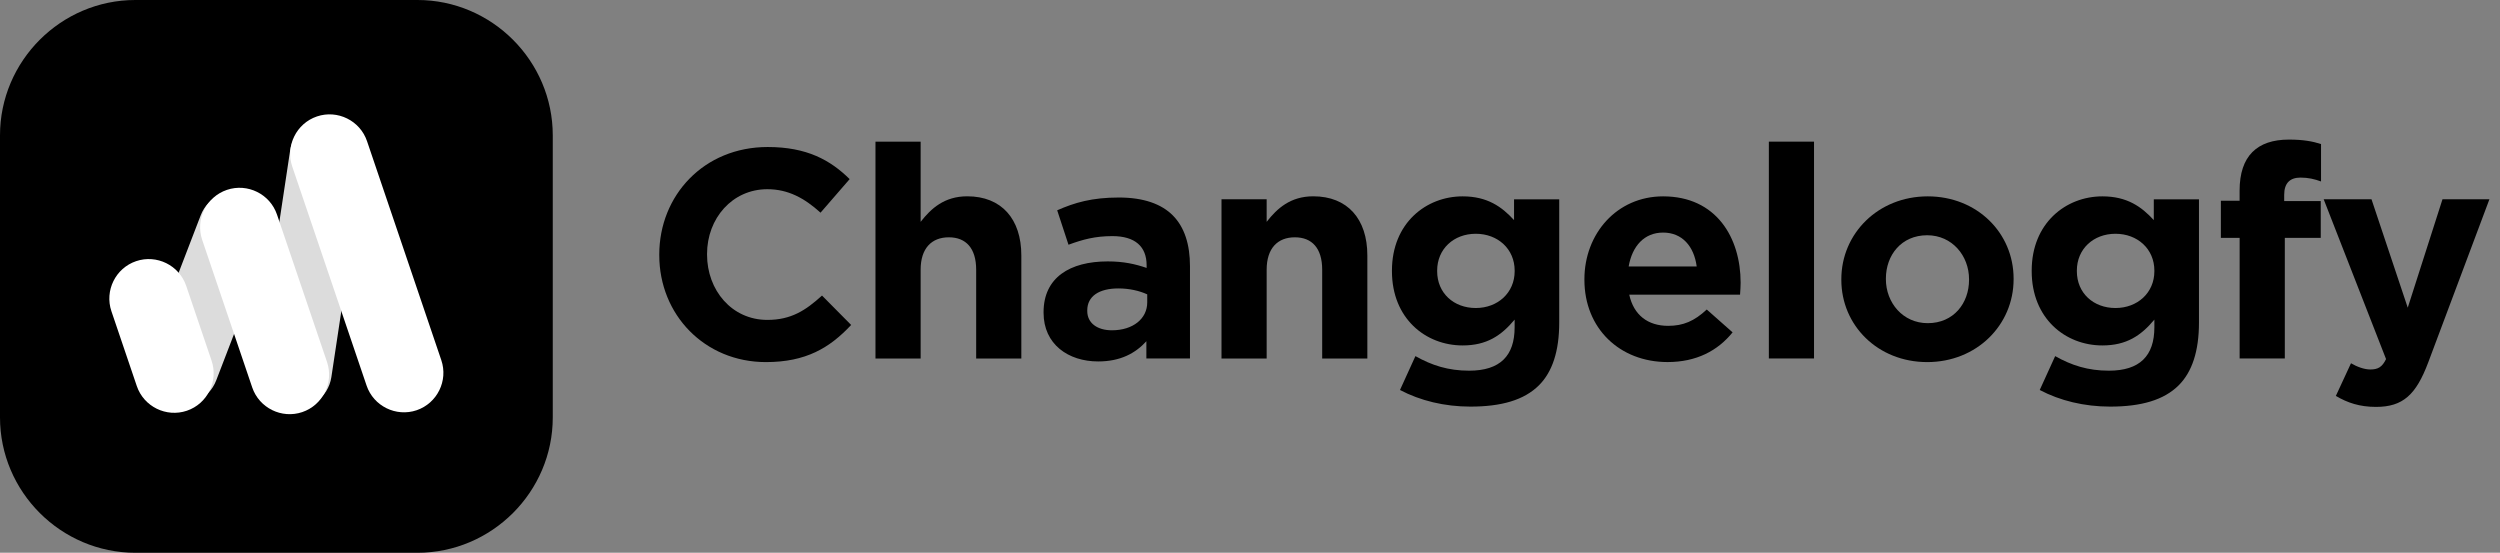 <svg width="199" height="44" viewBox="0 0 199 44" fill="none" xmlns="http://www.w3.org/2000/svg">
<rect x="0" y="0" width="199" height="44" fill="#808080" stroke="none"/>
<path d="M33.223 44H10.777C4.85 44 0 39.15 0 33.223V10.777C0 4.85 4.85 0 10.777 0H33.227C39.15 0 44 4.85 44 10.777V33.227C44 39.15 39.15 44 33.223 44Z" fill="black"/>
<path d="M13.401 32.014C11.897 31.433 11.148 29.703 11.739 28.163L15.975 17.143C16.566 15.606 18.28 14.822 19.788 15.403C21.291 15.984 22.04 17.714 21.449 19.254L17.213 30.274C16.622 31.811 14.908 32.596 13.401 32.014Z" fill="#DCDCDC"/>
<path d="M22.998 32.511C21.383 32.267 20.263 30.747 20.506 29.132L23.09 12.008C23.333 10.392 24.853 9.273 26.469 9.516C28.084 9.759 29.204 11.279 28.961 12.894L26.377 30.018C26.134 31.634 24.614 32.757 22.998 32.511Z" fill="#DCDCDC"/>
<path d="M14.875 32.694C13.236 33.249 11.443 32.366 10.888 30.727L8.869 24.774C8.314 23.136 9.197 21.343 10.836 20.788C12.474 20.233 14.267 21.116 14.822 22.755L16.841 28.708C17.396 30.346 16.513 32.139 14.875 32.694Z" fill="white"/>
<path d="M24.061 32.803C22.423 33.358 20.63 32.474 20.075 30.836L16.096 19.1C15.541 17.462 16.424 15.669 18.062 15.114C19.701 14.559 21.494 15.443 22.049 17.081L26.032 28.817C26.583 30.455 25.7 32.248 24.061 32.803Z" fill="white"/>
<path d="M33.165 32.655C31.526 33.21 29.733 32.327 29.179 30.688L23.262 13.256C22.707 11.617 23.59 9.824 25.228 9.269C26.867 8.714 28.66 9.598 29.215 11.236L35.128 28.669C35.687 30.304 34.8 32.1 33.165 32.655Z" fill="white"/>
<path d="M52.478 20.308V20.262C52.478 15.557 56.025 11.702 61.108 11.702C64.227 11.702 66.096 12.743 67.632 14.257L65.314 16.93C64.037 15.771 62.736 15.061 61.081 15.061C58.291 15.061 56.281 17.38 56.281 20.216V20.262C56.281 23.099 58.245 25.464 61.081 25.464C62.973 25.464 64.132 24.708 65.432 23.526L67.751 25.867C66.05 27.687 64.158 28.823 60.963 28.823C56.094 28.82 52.478 25.06 52.478 20.308Z" fill="black"/>
<path d="M69.688 11.275H73.283V17.659C74.111 16.595 75.174 15.626 76.993 15.626C79.712 15.626 81.298 17.422 81.298 20.331V28.537H77.703V21.468C77.703 19.767 76.898 18.89 75.529 18.89C74.156 18.89 73.283 19.764 73.283 21.468V28.537H69.688V11.275Z" fill="black"/>
<path d="M83.068 24.896V24.85C83.068 22.085 85.173 20.808 88.174 20.808C89.452 20.808 90.374 21.021 91.271 21.327V21.113C91.271 19.623 90.348 18.795 88.552 18.795C87.179 18.795 86.211 19.055 85.052 19.481L84.152 16.74C85.547 16.126 86.917 15.722 89.071 15.722C91.034 15.722 92.453 16.241 93.349 17.14C94.295 18.086 94.722 19.481 94.722 21.182V28.534H91.251V27.162C90.374 28.13 89.169 28.771 87.419 28.771C85.032 28.774 83.068 27.401 83.068 24.896ZM91.32 24.069V23.431C90.706 23.149 89.901 22.959 89.028 22.959C87.491 22.959 86.546 23.573 86.546 24.709V24.755C86.546 25.724 87.35 26.291 88.509 26.291C90.187 26.291 91.32 25.369 91.32 24.069Z" fill="black"/>
<path d="M97.231 15.862H100.826V17.659C101.653 16.595 102.717 15.626 104.536 15.626C107.255 15.626 108.841 17.422 108.841 20.331V28.537H105.246V21.468C105.246 19.767 104.441 18.89 103.072 18.89C101.699 18.89 100.826 19.763 100.826 21.468V28.537H97.231V15.862Z" fill="black"/>
<path d="M111.439 31.043L112.667 28.347C113.967 29.079 115.268 29.506 116.946 29.506C119.405 29.506 120.564 28.324 120.564 26.055V25.441C119.5 26.718 118.341 27.497 116.427 27.497C113.472 27.497 110.799 25.346 110.799 21.586V21.54C110.799 17.758 113.518 15.63 116.427 15.63C118.39 15.63 119.546 16.457 120.518 17.521V15.866H124.114V25.678C124.114 27.947 123.569 29.602 122.505 30.665C121.323 31.848 119.504 32.366 117.044 32.366C114.985 32.366 113.048 31.893 111.439 31.043ZM120.567 21.586V21.54C120.567 19.813 119.221 18.608 117.471 18.608C115.721 18.608 114.398 19.813 114.398 21.54V21.586C114.398 23.336 115.721 24.518 117.471 24.518C119.218 24.518 120.567 23.31 120.567 21.586Z" fill="black"/>
<path d="M126.119 22.273V22.227C126.119 18.608 128.697 15.63 132.384 15.63C136.617 15.63 138.554 18.917 138.554 22.509C138.554 22.791 138.531 23.123 138.508 23.455H129.688C130.043 25.087 131.179 25.937 132.785 25.937C133.99 25.937 134.867 25.559 135.858 24.637L137.914 26.456C136.732 27.92 135.031 28.82 132.736 28.82C128.933 28.82 126.119 26.147 126.119 22.273ZM135.057 21.209C134.844 19.6 133.898 18.513 132.384 18.513C130.893 18.513 129.925 19.577 129.642 21.209H135.057Z" fill="black"/>
<path d="M140.801 11.275H144.396V28.534H140.801V11.275Z" fill="black"/>
<path d="M146.57 22.273V22.227C146.57 18.585 149.503 15.63 153.449 15.63C157.373 15.63 160.283 18.539 160.283 22.181V22.227C160.283 25.868 157.35 28.823 153.403 28.823C149.48 28.82 146.57 25.914 146.57 22.273ZM156.736 22.273V22.227C156.736 20.358 155.39 18.726 153.403 18.726C151.348 18.726 150.117 20.309 150.117 22.177V22.223C150.117 24.092 151.463 25.724 153.449 25.724C155.508 25.724 156.736 24.138 156.736 22.273Z" fill="black"/>
<path d="M162.363 31.043L163.591 28.347C164.891 29.079 166.192 29.506 167.87 29.506C170.329 29.506 171.488 28.324 171.488 26.055V25.441C170.424 26.718 169.265 27.497 167.351 27.497C164.395 27.497 161.723 25.346 161.723 21.586V21.54C161.723 17.758 164.441 15.63 167.351 15.63C169.314 15.63 170.47 16.457 171.442 17.521V15.866H175.038V25.678C175.038 27.947 174.492 29.602 173.429 30.665C172.247 31.848 170.427 32.366 167.968 32.366C165.909 32.366 163.969 31.893 162.363 31.043ZM171.488 21.586V21.54C171.488 19.813 170.142 18.608 168.392 18.608C166.641 18.608 165.318 19.813 165.318 21.54V21.586C165.318 23.336 166.641 24.518 168.392 24.518C170.142 24.518 171.488 23.31 171.488 21.586Z" fill="black"/>
<path d="M178.272 18.936H176.781V15.981H178.272V15.176C178.272 13.781 178.627 12.766 179.29 12.103C179.953 11.44 180.922 11.111 182.199 11.111C183.335 11.111 184.09 11.252 184.754 11.466V14.444C184.235 14.254 183.736 14.136 183.122 14.136C182.294 14.136 181.822 14.562 181.822 15.508V16.004H184.731V18.936H181.871V28.534H178.275V18.936H178.272Z" fill="black"/>
<path d="M185.934 31.515L187.139 28.915C187.611 29.197 188.202 29.41 188.675 29.41C189.289 29.41 189.621 29.22 189.93 28.583L184.965 15.862H188.771L191.657 24.492L194.422 15.862H198.158L193.289 28.842C192.32 31.42 191.279 32.389 189.128 32.389C187.825 32.389 186.856 32.06 185.934 31.515Z" fill="black"/>
</svg>
